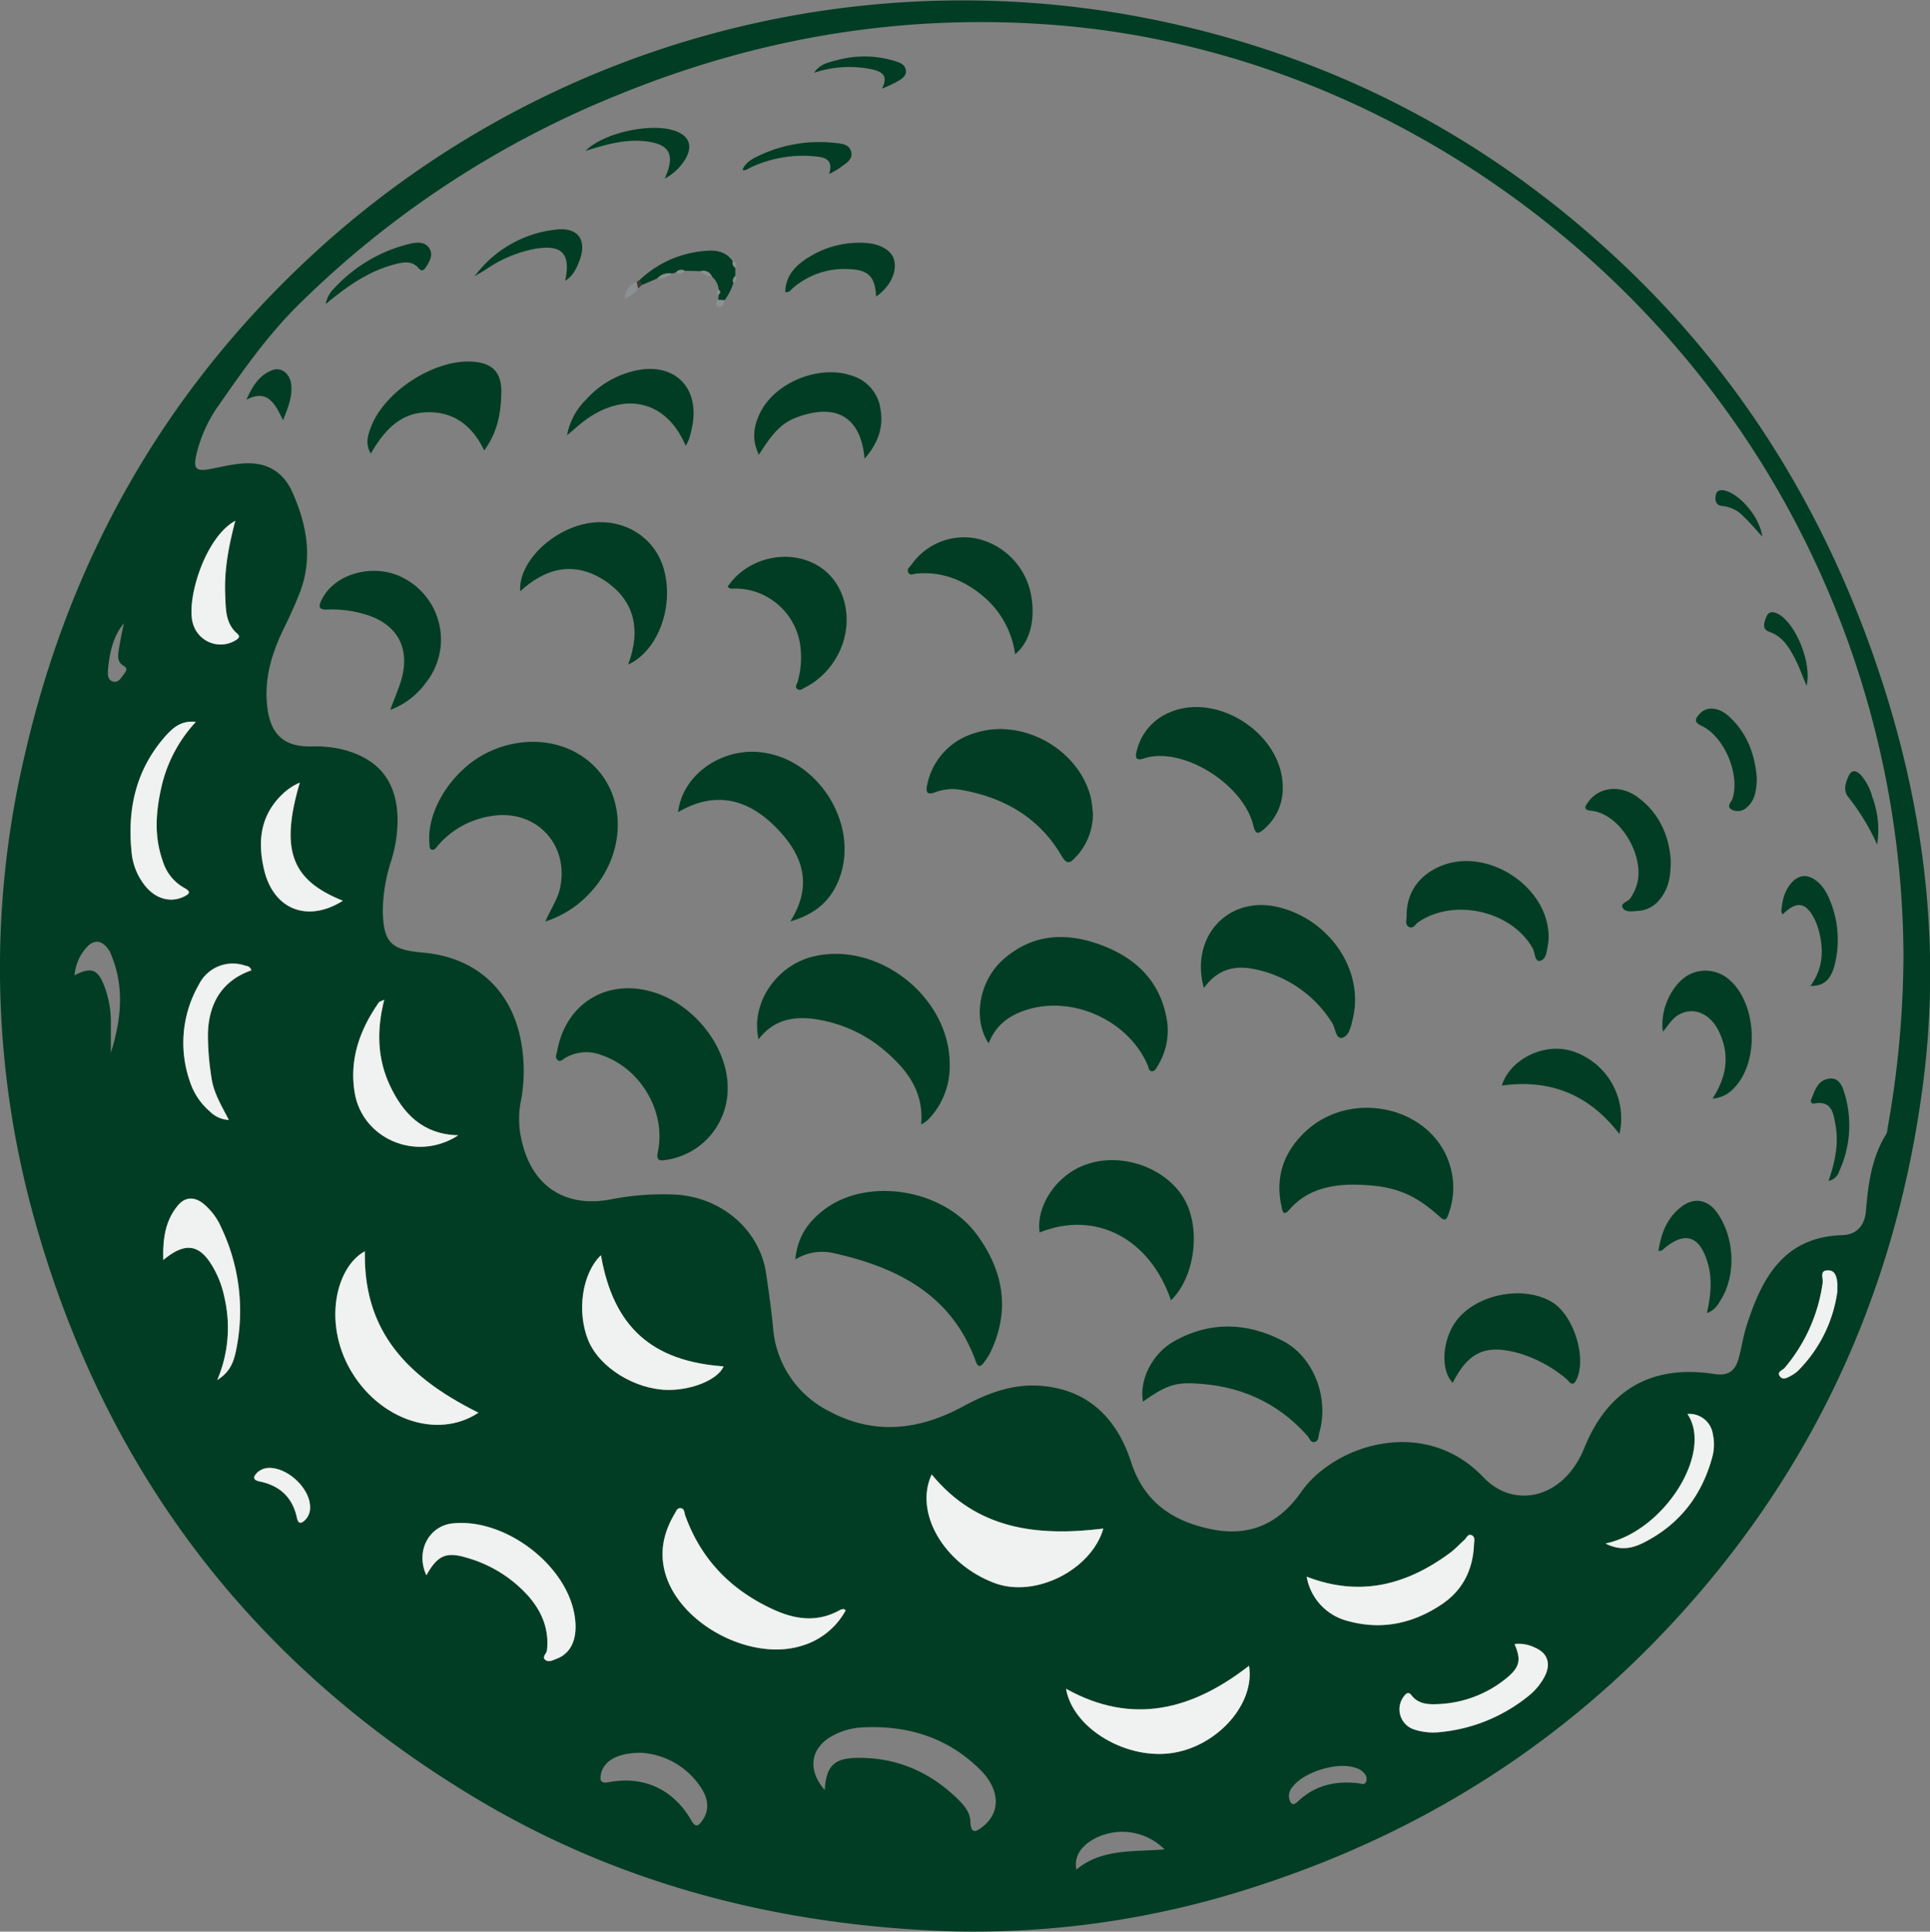 <svg xmlns="http://www.w3.org/2000/svg" viewBox="0 0 455.41 455.87"><rect x="0" y="0" width="455.41" height="455.87" fill="#808080" stroke="none"/><defs><style>.cls-1{fill:#013d24;}.cls-2{fill:#f0f1f1;}.cls-3{fill:#8b9091;}.cls-4{fill:#413932;}</style></defs><title>Asset 3</title><g id="Layer_2" data-name="Layer 2"><g id="Layer_1-2" data-name="Layer 1"><path class="cls-1" d="M224.73,455.81C184.56,454.53,146.54,445,112,424.23,59.84,392.89,25.21,347.7,8.53,289.17A219.81,219.81,0,0,1,6.11,177c11-47,34.21-86.93,70.17-119.2A226.11,226.11,0,0,1,269,4q66.41,12.62,115.22,59.58c26.29,25.25,45,55.34,57.3,89.64,12,33.54,16.87,67.83,12.16,103.25-6.69,50.34-27.42,94.07-62.82,130.54-26.83,27.65-58.92,46.88-95.66,58.58A213.63,213.63,0,0,1,224.73,455.81ZM449.15,225.63a222.1,222.1,0,0,0-23.79-99.08C391.59,59.35,323.53,12.19,250.14,6,214.33,3,179.8,8.6,146.48,22.14a228.83,228.83,0,0,0-76.26,50c-7.23,7.2-13,15.46-18.76,23.72a32.89,32.89,0,0,0-5.11,11.4c-.79,3.36-.12,4.06,3.19,3.44,2.45-.47,4.89-1.06,7.36-1.29,5.66-.54,9.83,1.64,12.12,6.81,3.4,7.67,4.87,15.62,1.66,23.8-1.12,2.87-2.43,5.68-3.78,8.45-2.89,5.94-4.68,12.09-3.78,18.77.84,6.2,4,9,10.2,8.92a29.59,29.59,0,0,1,6.84.56c9.25,2.11,13.73,7.79,13.66,17.25a33.14,33.14,0,0,1-1.49,9.12,39.17,39.17,0,0,0-2,11.76c.14,7.46,1.79,9.26,9.14,9.94.8.07,1.59.15,2.38.27,10.94,1.66,18.42,8.67,20.85,19.49a38.51,38.51,0,0,1,.13,15.75,21.52,21.52,0,0,0,.21,8.61c2.34,11,10.31,16.26,21.23,14.12a63.18,63.18,0,0,1,14.59-1.12c11.15.4,20.34,8.2,21.89,18.52.64,4.24,1.23,8.48,1.65,12.75A24.09,24.09,0,0,0,195.55,333c10.72,5.8,21.34,4.53,31.71-1.09,5.71-3.1,11.67-5.36,18.25-4.86,11.39.87,18.09,7.81,21.42,18.08,3.06,9.43,9.85,13.91,18.9,15.77s16-1.32,21.22-8.82c7.76-11.07,29.05-18.1,43-3.42,6,6.29,14.89,5.51,20.45-1.23a21.34,21.34,0,0,0,3.31-5.65c5.6-13.88,16-19.81,30.75-17.51,3,.47,4.78-.53,5.65-3.52.75-2.59,1.09-5.29,1.91-7.85,3.61-11.28,8.77-21,22.68-21.41,3.52-.12,5.23-2.53,5.49-5.65.53-6.39,1.33-12.65,4.82-18.24a3.34,3.34,0,0,0,.26-1.16A235.59,235.59,0,0,0,449.15,225.63ZM260.35,360.75c-15.61,1.91-29.81.23-40.5-12.77-4.18,8.9,2.81,21.1,14.8,25.61C244.28,377.21,257.5,370.52,260.35,360.75Zm-60.8,19.3c-.3-.21-.39-.32-.46-.31a2.58,2.58,0,0,0-.85.2c-5.27,3-10.46,2.34-15.75-.08-10-4.59-17.1-11.83-20.84-22.26-.22-.61-.14-1.55-1-1.67s-1.12.73-1.45,1.29c-2.92,4.88-3.83,10-1.79,15.45,4.25,11.29,20.08,19.26,31.57,15.79A17.39,17.39,0,0,0,199.55,380.05ZM112.9,333.4c-19-9.4-27.1-21-26.81-38.09C79.32,299,76.23,312,82.65,323.23,89.4,335,103.19,339.82,112.9,333.4Zm138.65,65.16c1.61,9.39,14.45,17,25.5,15.08,10.58-1.84,19.13-11.76,17.67-20.51C281.39,403.51,267.25,407.29,251.55,398.56ZM100.61,371.77c2.6-4.65,4.61-5.62,9.45-4.19a30.7,30.7,0,0,1,14.55,9c3.19,3.61,5,7.87,4.45,12.9-.09.79-1.38,1.63-.23,2.34.77.47,1.75-.08,2.58-.4,3.65-1.4,5.12-5.31,4.07-10.74-2.29-11.88-16.65-22.48-28.7-21.17C101.16,360.14,98,366.13,100.61,371.77Zm94,50.69c.32-5.54,2.12-7.47,7.37-7.59,9.45-.21,17.49,3.27,24.18,9.87,1.43,1.4,2.75,3.06,2.82,5.13.11,3.07,1.31,2.51,3,1.15,4.14-3.34,4-8.63-.6-13.27-7.72-7.72-17.29-10.65-28-10.07a16.15,16.15,0,0,0-7.11,2.07C191.23,412.57,190.45,417.75,194.63,422.46ZM141.8,296.24c-4.49,4.35-5.73,13.35-3,20.09,2.61,6.38,11,11.61,18.8,11.69,5.82.05,11.82-2.49,13.13-5.55C153.78,321.26,144.75,313.16,141.8,296.24ZM308.33,372.1a13.07,13.07,0,0,0,9.29,10.34c8.19,2.4,15.82.78,22.73-3.92,4.82-3.27,7.21-8.11,7.45-13.95,0-.77.35-1.77-.45-2.21-1-.53-1.29.62-1.84,1.09-1.13,1-2.12,2.12-3.31,3C332,374,321,377,308.33,372.1ZM357.38,388c1.57,3.71,1.25,5.42-1.84,8a27.12,27.12,0,0,1-16.47,6.19c-2.17.1-4.43-.07-6-2.05-.76-1-1.29-.5-1.84.23a5,5,0,0,0,2.44,7.8,14.46,14.46,0,0,0,6.2.61,38.9,38.9,0,0,0,20.47-8.28,14.52,14.52,0,0,0,4.2-5c1.41-2.89.61-5.35-2.32-6.62A8.6,8.6,0,0,0,357.38,388ZM108.13,267.93c-8.43-.2-12.95-5.09-16.06-11.63s-3.24-13.18-1.4-20.39c-.78.38-1.12.43-1.26.62-4.5,6.43-7,13.47-5.71,21.37C85.55,268.85,98.36,274.31,108.13,267.93ZM46.22,170.36c-3.33-.34-5.26,1.25-6.9,3.06-7.18,7.91-9.34,17.39-8.26,27.75a14.74,14.74,0,0,0,3.42,8.17c2.47,2.88,5.86,3.71,8.86,2.29,1.37-.65,1.84-1.18.14-2.08a10.82,10.82,0,0,1-5.09-6.38c-2.06-5.77-1.63-11.58-.31-17.39A33.41,33.41,0,0,1,46.22,170.36Zm5,155.34c3.06-1.9,3.88-4.34,4.41-6.82a45.76,45.76,0,0,0-3.44-29.12A14.93,14.93,0,0,0,48,284.08c-2.17-1.72-4.34-1.6-6.06.5-3,3.64-3.52,8-3.38,12.8,5.31-4.43,8.72-3.74,11.93,2.05a23.88,23.88,0,0,1,2.54,7A31.52,31.52,0,0,1,51.26,325.7Zm19.48-141a18.69,18.69,0,0,0-1.74.9A16.59,16.59,0,0,0,67.09,187c-5.6,5.06-6.42,11.37-4.75,18.32,2.23,9.34,10.26,12.48,18.56,7.24C68.74,207.72,66.06,200.64,70.74,184.7ZM59.33,229c-.32-.9-1-1-1.5-1.16a8.91,8.91,0,0,0-10.92,4.51,27.6,27.6,0,0,0-2.12,22.77,15.76,15.76,0,0,0,4.73,7.13,6.78,6.78,0,0,0,4.47,2c-1.8-3.47-3.62-6.44-4.1-10a64.73,64.73,0,0,1-.83-10.4C49.27,236.35,52.76,231.25,59.33,229ZM55.52,122.91c-7.28,4-11.81,19.19-9.9,24.53a6.76,6.76,0,0,0,9.71,3.82c.67-.39,1.66-.86.63-1.74-2.87-2.46-2.67-5.85-2.82-9.08C52.87,134.64,53.92,129,55.52,122.91Zm95.72,290.75c-5.55,0-8.82,1.92-9.44,5.06-.3,1.54,0,2.22,1.83,1.88,8.3-1.55,15.3,1.68,19.52,9.07,1.07,1.87,1.79,1.09,2.55,0,1.88-2.65,1.31-5.35-.31-7.81A18.19,18.19,0,0,0,151.24,413.66Zm227.61-49.39c3.59,1.84,6.48,1.1,9.13-.26,8.45-4.32,13.71-11.27,16.1-20.41a11.14,11.14,0,0,0,.07-5,5.6,5.6,0,0,0-6-4.87C404.33,342.79,392.72,361.36,378.85,364.27ZM17.58,230.18c3.91-2.05,5.47-1.46,7,2.45a23.78,23.78,0,0,1,1.58,8.47c0,2.45,0,4.9,0,7.35,2.51-8,3.33-16-.29-23.95a1.32,1.32,0,0,0-.16-.25c-1.67-2.5-3.64-2.67-5.54-.37A11.28,11.28,0,0,0,17.58,230.18Zm416,74.73c0-1.2,0-1.6,0-2-.18-1.42-.43-3.08-2.14-3.13-2.19-.07-1.16,1.87-1.33,2.94a39.4,39.4,0,0,1-9,20.11c-.51.58-1.93.93-1.05,2,.66.83,1.67.31,2.46-.13a8.09,8.09,0,0,0,1.71-1.17A32.76,32.76,0,0,0,433.53,304.91ZM254,441.22c6-5,13.49-4.14,20.79-4.76a14.09,14.09,0,0,0-16.47-2.56C254.88,435.77,253.4,438.33,254,441.22Zm66.77-20.33c.59.11,1.21.38,1.57-.37a1.8,1.8,0,0,0-.19-1.7,3.93,3.93,0,0,0-2.42-1.63c-4.11-1.46-12.06,1-14.7,4.47a3.28,3.28,0,0,0-.84,2.75c.27,1.19.84,1.92,2,.79C310.35,421.23,315.32,420.19,320.8,420.89ZM63.58,346.43a4.22,4.22,0,0,0-2.83,1c-1,.95-1.35,1.78.52,2.17,4.72,1,7.71,3.79,8.76,8.56.35,1.61,1.16,1.36,2,.46a4.17,4.17,0,0,0,1.09-3.29C73,351.19,68,346.44,63.58,346.43ZM29.23,147.1c-2.41,2.84-3.41,6.81-3.75,11-.09,1.07-.08,2.4,1.2,2.75s1.87-.87,2.52-1.7c.5-.62,1.06-1.41,0-2-1.59-.88-1.37-2.34-1.19-3.67C28.35,151.15,28.89,148.84,29.23,147.1Z"/><path class="cls-2" d="M260.35,360.75c-2.85,9.77-16.07,16.46-25.7,12.84-12-4.51-19-16.71-14.8-25.61C230.54,361,244.74,362.66,260.35,360.75Z"/><path class="cls-2" d="M199.55,380.05A17.39,17.39,0,0,1,189,388.46c-11.49,3.47-27.32-4.5-31.57-15.79-2-5.45-1.13-10.57,1.79-15.45.33-.56.59-1.41,1.45-1.29s.79,1.06,1,1.67c3.74,10.43,10.82,17.67,20.84,22.26,5.29,2.42,10.48,3.06,15.75.08a2.58,2.58,0,0,1,.85-.2C199.16,379.73,199.25,379.84,199.55,380.05Z"/><path class="cls-2" d="M112.9,333.4c-9.71,6.42-23.5,1.63-30.25-10.17C76.23,312,79.32,299,86.09,295.31,85.8,312.41,93.91,324,112.9,333.4Z"/><path class="cls-2" d="M251.55,398.56c15.7,8.73,29.84,4.95,43.17-5.43,1.46,8.75-7.09,18.67-17.67,20.51C266,415.56,253.16,408,251.55,398.56Z"/><path class="cls-2" d="M100.61,371.77c-2.59-5.64.55-11.63,6.17-12.23,12-1.31,26.41,9.29,28.7,21.17,1.05,5.43-.42,9.34-4.07,10.74-.83.32-1.81.87-2.58.4-1.15-.71.14-1.55.23-2.34.59-5-1.26-9.29-4.45-12.9a30.7,30.7,0,0,0-14.55-9C105.22,366.15,103.21,367.12,100.61,371.77Z"/><path class="cls-2" d="M141.8,296.24c2.95,16.92,12,25,28.95,26.23-1.31,3.06-7.31,5.6-13.13,5.55-7.78-.08-16.19-5.31-18.8-11.69C136.07,309.59,137.31,300.59,141.8,296.24Z"/><path class="cls-2" d="M308.33,372.1C321,377,332,374,342.2,366.45c1.19-.88,2.18-2,3.31-3,.55-.47.88-1.62,1.84-1.09.8.44.48,1.44.45,2.21-.24,5.84-2.63,10.68-7.45,13.95-6.91,4.7-14.54,6.32-22.73,3.92A13.07,13.07,0,0,1,308.33,372.1Z"/><path class="cls-2" d="M357.38,388a8.6,8.6,0,0,1,4.87.87c2.93,1.27,3.73,3.73,2.32,6.62a14.52,14.52,0,0,1-4.2,5,38.9,38.9,0,0,1-20.47,8.28,14.46,14.46,0,0,1-6.2-.61,5,5,0,0,1-2.44-7.8c.55-.73,1.08-1.21,1.84-.23,1.54,2,3.8,2.15,6,2.05A27.12,27.12,0,0,0,355.54,396C358.63,393.44,359,391.73,357.38,388Z"/><path class="cls-2" d="M108.13,267.93c-9.77,6.38-22.58.92-24.43-10-1.34-7.9,1.21-14.94,5.71-21.37.14-.19.48-.24,1.26-.62-1.84,7.21-1.64,14,1.4,20.39S99.7,267.73,108.13,267.93Z"/><path class="cls-2" d="M46.22,170.36a33.41,33.41,0,0,0-8.14,15.42c-1.32,5.81-1.75,11.62.31,17.39a10.82,10.82,0,0,0,5.09,6.38c1.7.9,1.23,1.43-.14,2.08-3,1.42-6.39.59-8.86-2.29a14.74,14.74,0,0,1-3.42-8.17c-1.08-10.36,1.08-19.84,8.26-27.75C41,171.61,42.89,170,46.22,170.36Z"/><path class="cls-2" d="M51.26,325.7A31.52,31.52,0,0,0,53,306.41a23.88,23.88,0,0,0-2.54-7c-3.21-5.79-6.62-6.48-11.93-2.05-.14-4.83.4-9.16,3.38-12.8,1.72-2.1,3.89-2.22,6.06-.5a14.93,14.93,0,0,1,4.26,5.68,45.76,45.76,0,0,1,3.44,29.12C55.14,321.36,54.32,323.8,51.26,325.7Z"/><path class="cls-2" d="M70.74,184.7c-4.68,15.94-2,23,10.16,27.88-8.3,5.24-16.33,2.1-18.56-7.24-1.67-7-.85-13.26,4.75-18.32A16.59,16.59,0,0,1,69,185.6,18.69,18.69,0,0,1,70.74,184.7Z"/><path class="cls-2" d="M59.33,229c-6.57,2.28-10.06,7.38-10.27,14.92a64.73,64.73,0,0,0,.83,10.4c.48,3.53,2.3,6.5,4.1,10a6.78,6.78,0,0,1-4.47-2,15.76,15.76,0,0,1-4.73-7.13,27.6,27.6,0,0,1,2.12-22.77,8.91,8.91,0,0,1,10.92-4.51C58.37,228,59,228.07,59.33,229Z"/><path class="cls-2" d="M55.52,122.91c-1.6,6.06-2.65,11.73-2.38,17.53.15,3.23,0,6.62,2.82,9.08,1,.88,0,1.35-.63,1.74a6.76,6.76,0,0,1-9.71-3.82C43.71,142.1,48.24,126.86,55.52,122.91Z"/><path class="cls-2" d="M378.85,364.27c13.87-2.91,25.48-21.48,19.34-30.58a5.6,5.6,0,0,1,6,4.87,11.14,11.14,0,0,1-.07,5c-2.39,9.14-7.65,16.09-16.1,20.41C385.33,365.37,382.44,366.11,378.85,364.27Z"/><path class="cls-2" d="M433.53,304.91a32.76,32.76,0,0,1-9.33,18.66,8.09,8.09,0,0,1-1.71,1.17c-.79.44-1.8,1-2.46.13-.88-1.1.54-1.45,1.05-2a39.4,39.4,0,0,0,9-20.11c.17-1.07-.86-3,1.33-2.94,1.71,0,2,1.71,2.14,3.13C433.57,303.31,433.53,303.71,433.53,304.91Z"/><path class="cls-2" d="M63.58,346.43c4.38,0,9.38,4.76,9.58,8.94a4.17,4.17,0,0,1-1.09,3.29c-.88.9-1.69,1.15-2-.46-1-4.77-4-7.58-8.76-8.56-1.87-.39-1.47-1.22-.52-2.17A4.22,4.22,0,0,1,63.58,346.43Z"/><path class="cls-1" d="M128.67,217.48c1.37-3.1,2.93-5.28,3.49-7.93,2.17-10.26-5.63-18.56-16-17a20.76,20.76,0,0,0-12.84,7c-.38.44-.73,1.11-1.38,1s-.56-.93-.61-1.49c-.72-7.93,5.58-17.64,14-21.61,8.87-4.16,18.8-2.78,25,3.48,7.57,7.68,7.2,20.71-.86,29.52A24.49,24.49,0,0,1,128.67,217.48Z"/><path class="cls-1" d="M187.67,297.24c.47-5.31,3.05-8.91,6.79-11.75,10.16-7.74,28-5,36,5.82,6.31,8.54,8,17.87,3.26,27.82a17.52,17.52,0,0,1-1.61,2.51c-.75,1-1.35,1.05-1.83-.27-5.73-15.95-18.7-22.36-34-25.72A12,12,0,0,0,187.67,297.24Z"/><path class="cls-1" d="M171.7,256.69a17,17,0,0,1-14.59,17.07c-1.84.29-2.25-.14-1.86-2,1.93-9.43-4.09-19.62-13.27-22.73a9.79,9.79,0,0,0-8.63.66c-.56.34-1.15,1.07-1.81.45s-.2-1.32-.08-2c2-11.4,11.9-17.4,22.92-13.92C164,237.23,171.74,247.25,171.7,256.69Z"/><path class="cls-1" d="M179,245.28c-1.94-8.47,4.18-17.5,13-19.57,15.28-3.59,32,9.56,32.09,25.29a18,18,0,0,1-5.14,13.3,12.51,12.51,0,0,1-1.59,1.1c.61-6.9-2.5-11.82-7-16a32.65,32.65,0,0,0-17.94-8.87C187.15,239.76,182.48,240.7,179,245.28Z"/><path class="cls-1" d="M233.29,246.23c-3.8-5.62-2.27-14.59,3.23-19.6,6.67-6.06,14.47-6.71,22.63-3.85,8.53,3,14.58,8.5,16.18,17.85a15.7,15.7,0,0,1-2.16,10.91c-.34.58-.66,1.39-1.47,1.26-.65-.1-.66-.9-.9-1.44-4.54-10.56-17.75-16.53-28.67-13C238.15,239.66,235,241.86,233.29,246.23Z"/><path class="cls-1" d="M318.52,279.58c-4.35.16-10.06,1-14.3,5.93-1.49,1.75-1.66.05-1.87-.94-1.44-6.82.55-12.59,5.51-17.35,10.72-10.28,29.61-6.22,34.11,7.3a17.88,17.88,0,0,1-.18,12c-.37,1-.62,1.92-2,.69C333.41,281.44,328.48,279.57,318.52,279.58Z"/><path class="cls-1" d="M257.89,192a14.76,14.76,0,0,1-4.1,10.32c-1.47,1.62-2.16,1.59-3.37-.46-5.19-8.8-13.25-13.51-23.11-15.35a11.58,11.58,0,0,0-6.49.41c-2.28.92-2.41-.17-2-1.88a15.93,15.93,0,0,1,10.72-11.88c11.29-4,24.9,3.4,27.84,15A32.78,32.78,0,0,1,257.89,192Z"/><path class="cls-1" d="M160,191.66c1-8.61,9.89-15.06,19.24-14.16,13.59,1.3,23.53,16.73,18.91,29.57-1.87,5.22-5.55,8.67-11.66,10.37,5.24-8.28,3.06-15.2-2.47-21.21C177.39,189,169.45,186.15,160,191.66Z"/><path class="cls-1" d="M276.31,306.87c-5-14.65-17.88-21.31-31-16-.88-6.32,4-13.59,10.85-16,8.17-3,18.5.48,23,7.64C283.5,289.41,282.1,301.29,276.31,306.87Z"/><path class="cls-1" d="M269.68,330.79c-.86-5.09,2.12-11.27,7.26-14.19,8.47-4.82,17.28-4.55,25.71-.18,7.45,3.86,11,13.6,8.66,21.68-.23.8-.07,2-1.16,2.23-.92.17-1.17-.94-1.67-1.5-7.17-8.05-16.27-11.93-26.9-12.35C276.92,326.29,274.71,327.25,269.68,330.79Z"/><path class="cls-1" d="M284.08,233.18c-3.33-11.92,5.51-21.58,16.87-19.24,10.93,2.25,19.16,12.18,18.78,22.71a17.53,17.53,0,0,1-.47,3.54c-.43,1.84-.86,4.33-2.58,4.74-1.5.35-1.55-2.32-2.37-3.56a28.09,28.09,0,0,0-18.42-12.67C291.27,227.75,287.21,228.8,284.08,233.18Z"/><path class="cls-1" d="M302.68,185.87a12.54,12.54,0,0,1-4.37,9.76c-1.23,1.09-2,1.53-2.54-.68C293.45,185,278.9,176,269.88,179c-1.87.61-2.08-.25-1.65-1.8a13.09,13.09,0,0,1,7.6-9C287.3,163.11,302.75,173.35,302.68,185.87Z"/><path class="cls-1" d="M148.22,156.84c3.07-8.23,1.58-15.25-5.81-20-7-4.42-13.66-2.83-19.66,2.7-.47-6.68,7.26-14.41,15.74-16,8.07-1.52,15.63,2.79,18,10.26C159.25,142.63,155.46,153.53,148.22,156.84Z"/><path class="cls-1" d="M342.79,326.35c-3.09-3.22-2.31-10.36.78-14.55,4.73-6.39,15.93-8.61,22.71-4.46,5.12,3.13,8.27,13.37,5.62,18.43-.9,1.71-1.66.18-2.26-.31a31.07,31.07,0,0,0-10.92-6C350.74,317.14,346.57,318.9,342.79,326.35Z"/><path class="cls-1" d="M171.7,138.46c4.73-7.06,14.83-9.19,21.76-4.67,6.61,4.3,8.32,14.1,3.74,21.63a17.89,17.89,0,0,1-7.3,6.87c-.53.27-1.09.75-1.66.4-.86-.53-.17-1.26,0-1.86a21.26,21.26,0,0,0,.49-9.18,15.59,15.59,0,0,0-15.18-12.76C173,138.88,172.36,139.17,171.7,138.46Z"/><path class="cls-1" d="M92.07,167.54c.79-2.08,1.57-4,2.24-5.9,3-8.5-.49-14.85-9.26-16.95a26.35,26.35,0,0,0-7.7-.84C75,144,75.14,143,76,141.36c3.16-6.23,12.68-8.6,19.44-4.82a16.35,16.35,0,0,1,5,24.65A18.1,18.1,0,0,1,92.07,167.54Z"/><path class="cls-1" d="M365.43,221.23a11.09,11.09,0,0,1-.13,1.46c-.29,1.55-.38,3.71-1.86,4.07-1.31.33-1.21-1.92-1.8-3-5-8.8-18.56-11.91-27-6.1-.67.46-1.21,1.66-2.2,1.09s-.52-1.63-.53-2.49c-.07-5.42,2.74-9.59,7.95-11.83C350.83,199.75,365.47,209.18,365.43,221.23Z"/><path class="cls-1" d="M114.26,106.3c-3-6.2-7.53-9.26-13.78-9s-9.91,4.45-13,9.77c-1.39-2.48-.64-4.47.07-6.33,3.13-8.27,14.61-15.75,23.48-15.41,5.2.19,7.45,2.52,7.26,7.67C118.17,97.59,117.39,102.05,114.26,106.3Z"/><path class="cls-1" d="M239.53,154.41a21.64,21.64,0,0,0-6.54-12.8c-4.75-4.38-10.2-6.82-16.79-6.24-.64.06-1.48.57-1.88-.27s.35-1.27.74-1.82a15.15,15.15,0,0,1,15.44-6.17,16.77,16.77,0,0,1,12.82,13.44C244.35,146.44,243,151.52,239.53,154.41Z"/><path class="cls-1" d="M204,108.26c-.79-9.27-6-12.76-14.27-10.34-4.62,1.35-6.77,3.21-10.66,9.4-1.77-3.6-1.23-6.88.34-10,3.64-7.25,14.2-11.38,21.82-8.58a9.57,9.57,0,0,1,6.54,7.85C208.47,100.8,207.29,104.5,204,108.26Z"/><path class="cls-1" d="M404.09,259.28c3.49-5.37,4.08-10.56,1.48-15.91-2-4.15-5.89-5.79-9.26-4-1.71.88-2.61,2.57-3.92,4.12-.79-5.15,2.09-11.25,6.15-13.47a8.48,8.48,0,0,1,9.48,1.17c6.58,5.59,7.21,19.4,1.15,25.59A7.55,7.55,0,0,1,404.09,259.28Z"/><path class="cls-1" d="M394.24,203c0,3.24-.34,5.5-1.45,7.56-1.36,2.51-3.33,4.22-6.3,4.42-1.27.09-3,.39-3.6-.75s1.26-1.38,1.81-2.24a11,11,0,0,0,1.85-4.65c.8-6.63-4.63-15.32-11.07-16-1.94-.19-1.51-1-.72-2.07,2.5-3.5,7.39-4.14,11.46-1.29C391.7,191.89,393.85,197.5,394.24,203Z"/><path class="cls-1" d="M382.12,267.63c-7.19-9.39-16.43-13-27.75-11.43,1.86-6,9.55-10.07,16.19-8.26A16.63,16.63,0,0,1,382.12,267.63Z"/><path class="cls-1" d="M161.8,105.24c-4.53-10.81-14.48-13-24-5.86-1.24.94-2.38,2-4,3.35a15.77,15.77,0,0,1,4.53-8.46,22,22,0,0,1,12-6.89c8.75-1.7,14.51,3.86,13.12,12.65a32.18,32.18,0,0,1-.83,3.49A13.37,13.37,0,0,1,161.8,105.24Z"/><path class="cls-1" d="M402.77,309.88c.92-4.13,1.3-7.87.25-11.6-1.92-6.83-5.6-7.9-10.84-3.21-.12.11-.36.08-.86.18.64-4.16,2-7.76,5.31-10.36,3-2.41,6.27-1.86,8.51,1.25,4.18,5.81,4.6,14.75.91,20.65C405.34,307.92,404.71,309.22,402.77,309.88Z"/><path class="cls-1" d="M206.73,70c-.21-4.66-1.83-6.3-6.26-6.48A18.52,18.52,0,0,0,187,68.07c-.43.37-.73,1-1.71.84.07-3.26,1.78-5.56,4.27-7.35a22.5,22.5,0,0,1,14-4.26c3.87.09,6.75,1.64,7.4,4C211.76,64.06,210.06,67.69,206.73,70Z"/><path class="cls-1" d="M420.64,215.81c-.5-.62-.24-1.33-.17-2,.4-3.61,2.42-6.57,4.73-7s5,1.79,6.45,5.32A24.31,24.31,0,0,1,433,227.37c-.88,3.8-2.65,5.42-5.81,5.3,2.88-3.88,3.18-8.12,2.11-12.52a15.29,15.29,0,0,0-1.2-3.36C426.08,212.86,423.88,212.59,420.64,215.81Z"/><path class="cls-1" d="M414.55,183.66c-.08,2.76-.36,5.13-2.33,6.86a3.09,3.09,0,0,1-3.62.54c-1.32-.75-.07-1.73.2-2.57,1.81-5.62-1.83-14.58-7.27-17.18-2-.95-1.46-1.76-.48-2.84,1.65-1.83,4.48-1.63,6.93.61C412.35,173.06,414.13,178.23,414.55,183.66Z"/><path class="cls-1" d="M112,65.19a27.49,27.49,0,0,1,19.12-11c5.28-.64,7.49,2.42,5.6,7.37-.7,1.82-1.54,3.62-3.36,4.71,1.36-6.43-.73-8.63-7.16-7.54a30.18,30.18,0,0,0-11.49,4.83C113.86,64.1,112.94,64.64,112,65.19Z"/><path class="cls-1" d="M156.86,42.14c2.58-5.74,1.13-8.18-4.7-8.81-4.77-.52-9.26.81-14,2.27,4.41-4.42,16-6.79,21.49-4.59,2.95,1.2,3.76,3.4,2.24,6.23A12.36,12.36,0,0,1,156.86,42.14Z"/><path class="cls-1" d="M76.85,71.75a6.84,6.84,0,0,1,2-3.7,35.46,35.46,0,0,1,18-10.55c1.66-.37,3.56-.5,4.55,1.25.81,1.44,0,2.89-.81,4.18-.49.75-1,1.33-1.82.36-1.57-1.82-3.53-1.45-5.51-.94-5.21,1.33-9.67,4.09-13.85,7.36C78.66,70.25,78,70.82,76.85,71.75Z"/><path class="cls-1" d="M431.47,278.69c1.56-4.53,2.44-8.82,1.64-13.18-.48-2.64-.78-5.85-5-5.08a.63.63,0,0,1-.74-.91c.81-2,1.42-4.34,3.89-4.9s3.37,1.42,3.92,3.22a25.94,25.94,0,0,1-1.2,18.6A3.22,3.22,0,0,1,431.47,278.69Z"/><path class="cls-1" d="M175.19,40.11c.74-1.87,2.39-2.66,3.95-3.4a33.19,33.19,0,0,1,17.69-3c1.54.16,3.5.21,4,2.05.53,2-1.39,2.85-2.67,3.87a20.55,20.55,0,0,1-2.52,1.44c1.09-3.55-1.13-3.95-3.36-4.17a29,29,0,0,0-15.09,2.59C176.57,39.75,176.07,40.32,175.19,40.11Z"/><path class="cls-1" d="M165.3,64l-3.81-.1a1.53,1.53,0,0,0-2,.41l-1,.27a3.63,3.63,0,0,0-3.38,1.12l-3.61,1.55c-.24-.35-.49-.7-.74-1a25.13,25.13,0,0,1,15.22-7c2.59-.29,5.2-.12,6.91,2.39a1.37,1.37,0,0,0,.62,1.56c0,.66,0,1.31,0,2a1.27,1.27,0,0,0-.45,1.61A14.54,14.54,0,0,1,171,70.84l-1.54-.07.12-1.22c.48-.41.51-.8,0-1.18A4.55,4.55,0,0,0,168,65.29,2.19,2.19,0,0,0,165.3,64Z"/><path class="cls-1" d="M192.11,17.17c1.24-2,3.39-2.47,5.51-3a24.44,24.44,0,0,1,13.25.15c1.26.38,2.66.77,2.88,2.25s-1.2,2.17-2.28,2.82a36.33,36.33,0,0,1-3.38,1.54c1.69-3.17-.15-4.05-2.31-4.56A26.1,26.1,0,0,0,192.11,17.17Z"/><path class="cls-1" d="M442.94,199.32a53.1,53.1,0,0,0-6.82-11.23c-1.27-1.52-.63-3.49.16-5.09s2-1,2.9,0a12.94,12.94,0,0,1,2.59,5A22.23,22.23,0,0,1,442.94,199.32Z"/><path class="cls-1" d="M66.79,99.18c-1.93-4-3.67-7.42-8.65-4.86,1.4-3.12,3-5.83,6.21-7,2-.74,4.05.84,4.35,3.3C69.06,93.39,68.08,96,66.79,99.18Z"/><path class="cls-1" d="M426.29,161.84c-1.08-2.55-1.78-4.59-2.78-6.48-1.39-2.62-2.88-5.16-6-6.24-1.86-.63-1.25-2.25-.73-3.52.62-1.53,1.78-1.25,3-.59C423.75,147.3,427.59,156.46,426.29,161.84Z"/><path class="cls-1" d="M415.83,126.63c-1.69-1.83-2.95-3.36-4.39-4.7a7.85,7.85,0,0,0-4.95-2.51c-1.67-.09-1.87-1.37-1.62-2.59s1.25-1.3,2.36-1C410.84,116.91,415.27,122.19,415.83,126.63Z"/><path class="cls-3" d="M150.55,68.08c-.62,1.19-1.77,1.68-3.15,2.45a4.42,4.42,0,0,1,2.84-4C150.35,67,150.45,67.55,150.55,68.08Z"/><path class="cls-3" d="M155.15,65.69a3.63,3.63,0,0,1,3.38-1.12A4.3,4.3,0,0,1,155.15,65.69Z"/><path class="cls-3" d="M165.3,64a2.19,2.19,0,0,1,2.66,1.3A4.05,4.05,0,0,1,165.3,64Z"/><path class="cls-3" d="M169.43,70.77l1.54.07c-.08,1-.55,1.8-1.52,1.54C168.75,72.19,168.86,71.34,169.43,70.77Z"/><path class="cls-3" d="M159.52,64.3a1.53,1.53,0,0,1,2-.41A1.31,1.31,0,0,1,159.52,64.3Z"/><path class="cls-3" d="M173.09,66.76a1.27,1.27,0,0,1,.45-1.61A1.05,1.05,0,0,1,173.09,66.76Z"/><path class="cls-3" d="M169.52,68.37c.54.38.51.77,0,1.18C169,69.17,169,68.78,169.52,68.37Z"/><path class="cls-3" d="M173.55,63.18a1.37,1.37,0,0,1-.62-1.56A1,1,0,0,1,173.55,63.18Z"/><path class="cls-4" d="M150.55,68.08c-.1-.53-.2-1.06-.31-1.58l.56-.3c.25.34.5.69.74,1Z"/></g></g></svg>